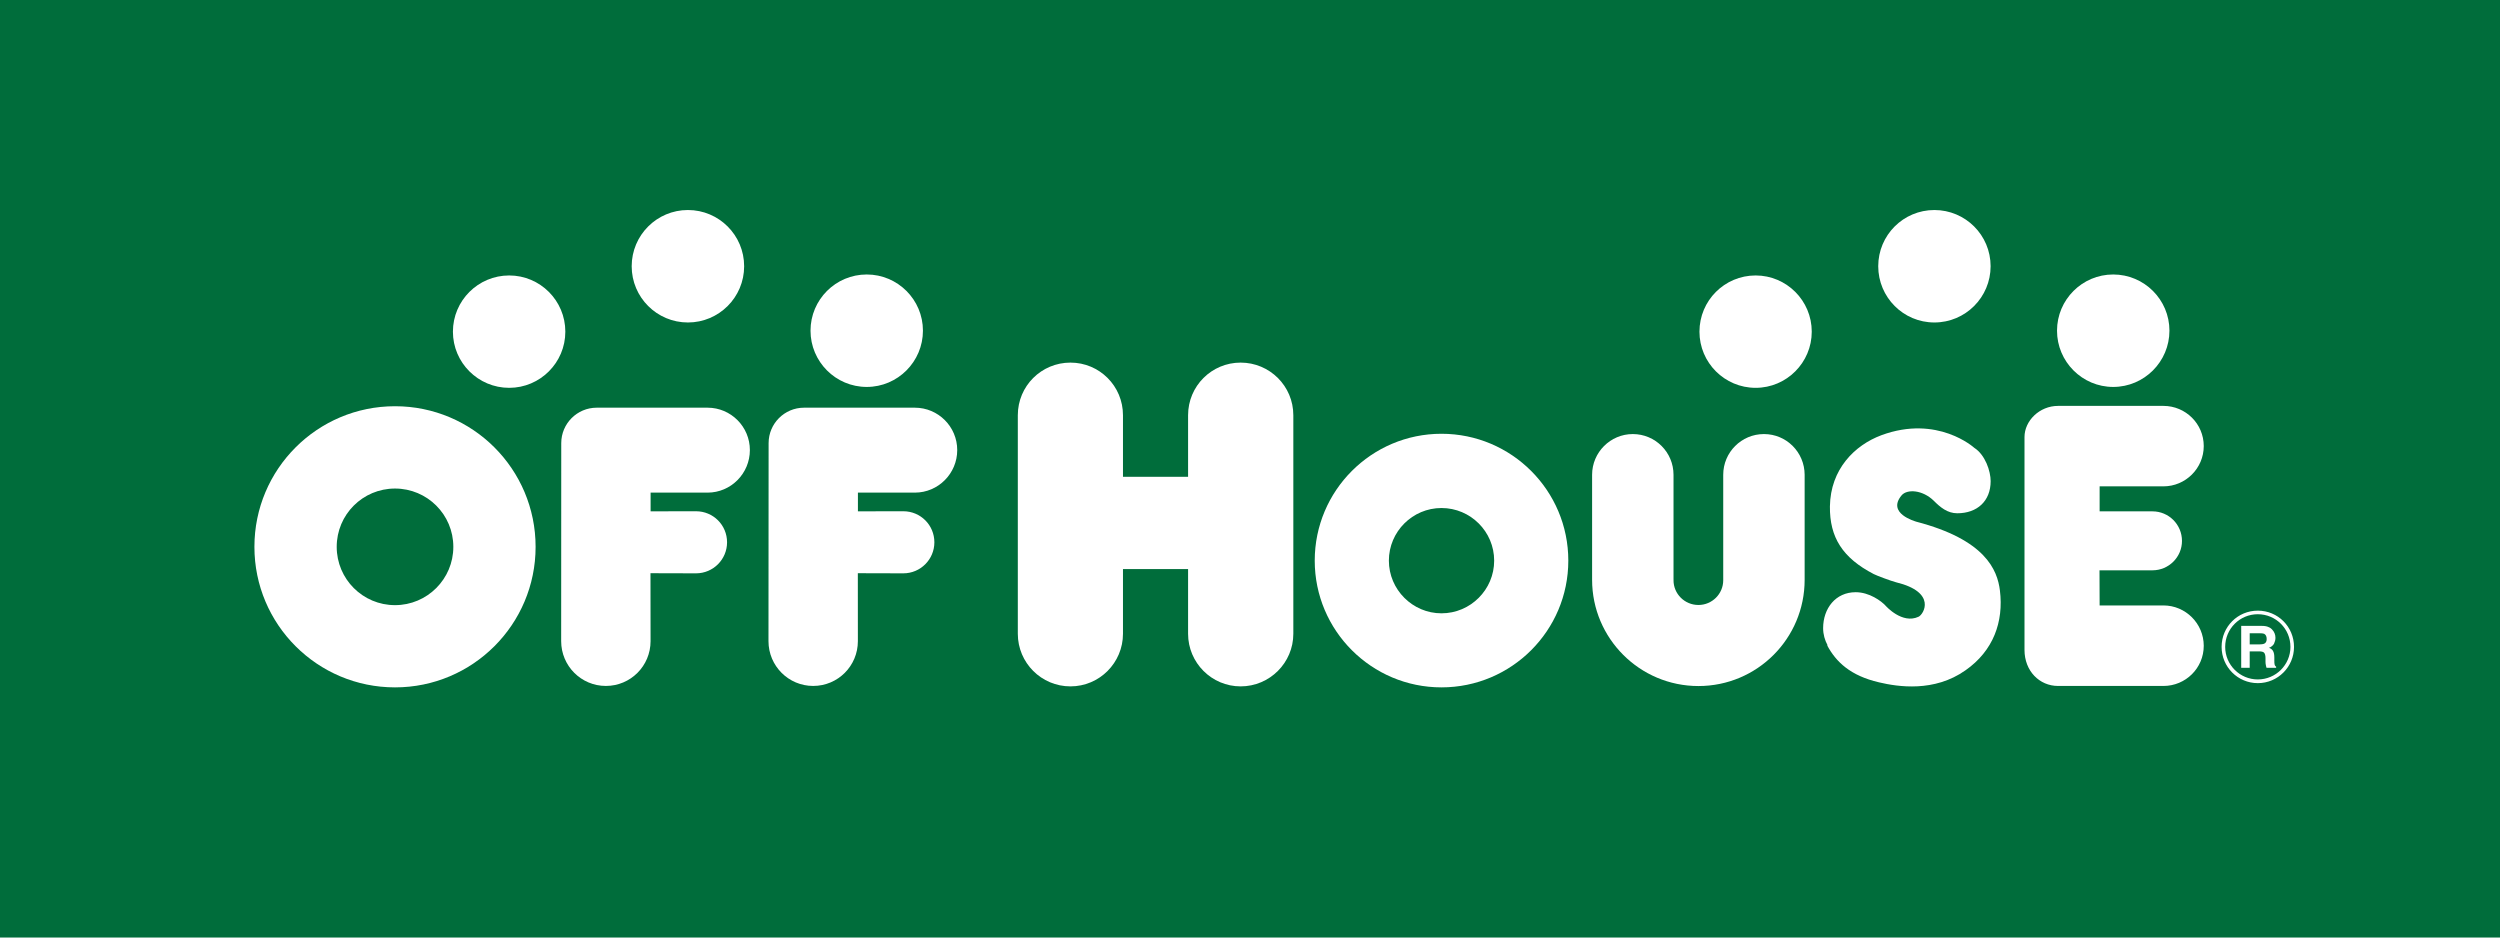 <?xml version="1.0" encoding="utf-8"?>
<!-- Generator: Adobe Illustrator 16.0.4, SVG Export Plug-In . SVG Version: 6.00 Build 0)  -->
<!DOCTYPE svg PUBLIC "-//W3C//DTD SVG 1.1//EN" "http://www.w3.org/Graphics/SVG/1.1/DTD/svg11.dtd">
<svg version="1.1" id="レイヤー_1" xmlns="http://www.w3.org/2000/svg" xmlns:xlink="http://www.w3.org/1999/xlink" x="0px"
	 y="0px" width="120px" height="45px" viewBox="0 0 120 45" enable-background="new 0 0 120 45" xml:space="preserve">
<g>
	<rect fill="#006D3B" width="120" height="45"/>
	<g>
		<g>
			<path fill="#FFFFFF" d="M69.191,20.821c-3.357,0-6.084,2.727-6.084,6.089c0,3.359,2.727,6.084,6.084,6.084
				c3.361,0,6.088-2.725,6.088-6.084C75.279,23.548,72.553,20.821,69.191,20.821z M69.191,29.439c-1.389,0-2.525-1.139-2.525-2.529
				c0-1.393,1.137-2.525,2.525-2.525c1.395,0,2.529,1.133,2.529,2.525C71.721,28.301,70.586,29.439,69.191,29.439z"/>
			<g>
				<path fill="#FFFFFF" d="M84.271,18.616c1.484,0,2.693-1.211,2.693-2.695c0-1.492-1.209-2.699-2.693-2.699
					c-1.492,0-2.697,1.207-2.697,2.699C81.574,17.405,82.779,18.616,84.271,18.616z"/>
				<path fill="#FFFFFF" d="M92.85,15.479c1.492,0,2.699-1.211,2.699-2.701s-1.207-2.697-2.699-2.697
					c-1.49,0-2.695,1.207-2.695,2.697S91.359,15.479,92.85,15.479z"/>
				<path fill="#FFFFFF" d="M101.434,18.573c1.49,0,2.699-1.215,2.699-2.701c0-1.488-1.209-2.697-2.699-2.697
					c-1.488,0-2.697,1.209-2.697,2.697C98.736,17.358,99.945,18.573,101.434,18.573z"/>
			</g>
			<path fill="#FFFFFF" d="M18.961,19.499c-3.729,0-6.749,3.02-6.749,6.749c0,3.725,3.02,6.746,6.749,6.746
				c3.727,0,6.748-3.021,6.748-6.746C25.709,22.519,22.688,19.499,18.961,19.499z M18.961,29.047c-1.547,0-2.799-1.254-2.799-2.799
				c0-1.549,1.252-2.798,2.799-2.798c1.545,0,2.799,1.249,2.799,2.798C21.76,27.793,20.506,29.047,18.961,29.047z"/>
			<path fill="#FFFFFF" d="M24.441,18.616c1.486,0,2.695-1.209,2.695-2.695c0-1.492-1.209-2.699-2.695-2.699
				c-1.49,0-2.701,1.207-2.701,2.699C21.74,17.407,22.951,18.616,24.441,18.616z"/>
			<circle fill="#FFFFFF" cx="33.02" cy="12.78" r="2.699"/>
			<path fill="#FFFFFF" d="M41.604,18.573c1.488,0,2.697-1.215,2.697-2.701c0-1.488-1.209-2.697-2.697-2.697
				c-1.492,0-2.699,1.209-2.699,2.697C38.904,17.358,40.111,18.573,41.604,18.573z"/>
			<path fill="#FFFFFF" d="M31.227,30.775c0,1.191-0.959,2.15-2.146,2.15c-1.182,0-2.145-0.959-2.145-2.15l0.004-9.505
				c0-0.936,0.76-1.701,1.703-1.701h5.322c1.117,0,2.029,0.912,2.029,2.035c0,1.125-0.912,2.042-2.029,2.042h-2.736v0.898
				l2.178-0.004c0.83,0,1.492,0.666,1.492,1.49c0,0.818-0.662,1.49-1.492,1.49l-2.184-0.006L31.227,30.775z"/>
			<path fill="#FFFFFF" d="M41.178,30.775c0,1.191-0.959,2.15-2.146,2.15c-1.182,0-2.145-0.959-2.145-2.15l0.006-9.505
				c0-0.936,0.76-1.701,1.701-1.701h5.32c1.121,0,2.033,0.912,2.033,2.035c0,1.125-0.912,2.042-2.033,2.042H41.18v0.898l2.179-0.004
				c0.829,0,1.491,0.666,1.491,1.49c0,0.818-0.662,1.49-1.491,1.49l-2.183-0.006L41.178,30.775z"/>
			<path fill="#FFFFFF" d="M84.67,20.835c-1.08,0-1.955,0.875-1.955,1.955v5.042l0,0c0,0.004,0,0.006,0,0.021
				c0,0.652-0.533,1.186-1.191,1.186c-0.66,0-1.195-0.533-1.195-1.186c0-0.016,0.006-0.018,0.006-0.021h-0.006V22.79
				c0-1.08-0.873-1.955-1.955-1.955c-1.072,0-1.953,0.875-1.953,1.955v5.042c0.002,2.814,2.289,5.098,5.104,5.098
				c2.82,0,5.098-2.283,5.098-5.098V22.79C86.621,21.71,85.75,20.835,84.67,20.835z"/>
			<path fill="#FFFFFF" d="M108.375,29.311c-0.963,0-1.738,0.771-1.738,1.74c0,0.959,0.775,1.74,1.738,1.74s1.738-0.781,1.738-1.74
				C110.113,30.082,109.338,29.311,108.375,29.311z M108.375,32.613c-0.867,0-1.566-0.703-1.566-1.562
				c0-0.871,0.699-1.568,1.566-1.568c0.865,0,1.566,0.697,1.566,1.568C109.941,31.91,109.24,32.613,108.375,32.613z"/>
			<path fill="#FFFFFF" d="M107.578,30.041v2.012h0.408v-0.787h0.436c0.123,0,0.209,0.016,0.252,0.061s0.07,0.131,0.07,0.262v0.184
				c0,0.053,0.008,0.113,0.02,0.168c0.008,0.027,0.012,0.07,0.029,0.113h0.461v-0.055c-0.039-0.02-0.066-0.059-0.074-0.113
				c-0.01-0.031-0.012-0.096-0.012-0.184v-0.139c0-0.141-0.021-0.244-0.061-0.312c-0.037-0.07-0.105-0.127-0.195-0.156
				c0.111-0.041,0.189-0.111,0.24-0.193c0.045-0.1,0.07-0.191,0.07-0.285c0-0.082-0.014-0.15-0.039-0.211
				c-0.027-0.068-0.059-0.123-0.104-0.166c-0.053-0.07-0.117-0.113-0.191-0.141c-0.072-0.037-0.184-0.057-0.324-0.057H107.578z
				 M108.68,30.422c0.08,0.047,0.121,0.123,0.121,0.252c0,0.115-0.041,0.188-0.127,0.227c-0.045,0.018-0.119,0.029-0.209,0.029
				h-0.479v-0.533h0.494C108.564,30.396,108.633,30.404,108.68,30.422z"/>
			<path fill="#FFFFFF" d="M103.844,29.061h-3.062l-0.006-1.686h2.543c0.783,0,1.416-0.637,1.416-1.41
				c0-0.785-0.633-1.42-1.416-1.42h-2.537v-1.2h3.062c1.064,0,1.936-0.867,1.936-1.934c0-1.07-0.871-1.928-1.936-1.928h-5.057
				c-0.895,0-1.611,0.719-1.611,1.494v10.22c0,1.01,0.717,1.729,1.611,1.729h5.057c1.064,0,1.936-0.855,1.936-1.928
				C105.779,29.93,104.908,29.061,103.844,29.061z"/>
			<path fill="#FFFFFF" d="M95.996,28.344c-0.123-0.992-0.701-2.438-4.016-3.303c-0.051-0.02-1.426-0.395-0.705-1.262
				c0.264-0.317,1.012-0.267,1.547,0.258l0,0c0.311,0.312,0.654,0.6,1.127,0.6c0.953,0,1.602-0.582,1.602-1.542
				c0-0.477-0.258-1.262-0.787-1.6c0,0-1.758-1.602-4.457-0.605c-1.281,0.477-2.445,1.629-2.471,3.415
				c-0.018,1.49,0.611,2.477,2.102,3.25c0.129,0.07,0.832,0.332,1.074,0.395c1.969,0.477,1.326,1.543,1.078,1.654
				c-0.787,0.369-1.572-0.52-1.572-0.52c-0.211-0.234-0.789-0.658-1.447-0.658c-0.957,0-1.561,0.771-1.561,1.729
				c0,0.295,0.082,0.576,0.211,0.814l-0.014,0.014c0.42,0.783,1.107,1.451,2.492,1.771c0.904,0.213,2.643,0.482,4.143-0.578
				C95.684,31.238,96.18,29.846,95.996,28.344z"/>
			<path fill="#FFFFFF" d="M59.551,17.405c-1.393,0-2.523,1.125-2.523,2.525v2.955h-3.125v-2.955c0-1.4-1.127-2.525-2.521-2.525
				c-1.398,0-2.527,1.125-2.527,2.525v10.491c0,1.391,1.129,2.525,2.527,2.525c1.395,0,2.521-1.135,2.521-2.525v-3.105h3.125v3.105
				c0,1.391,1.131,2.525,2.523,2.525c1.395,0,2.529-1.135,2.529-2.525V19.931C62.08,18.53,60.945,17.405,59.551,17.405z"/>
		</g>
	</g>
</g>
</svg>
